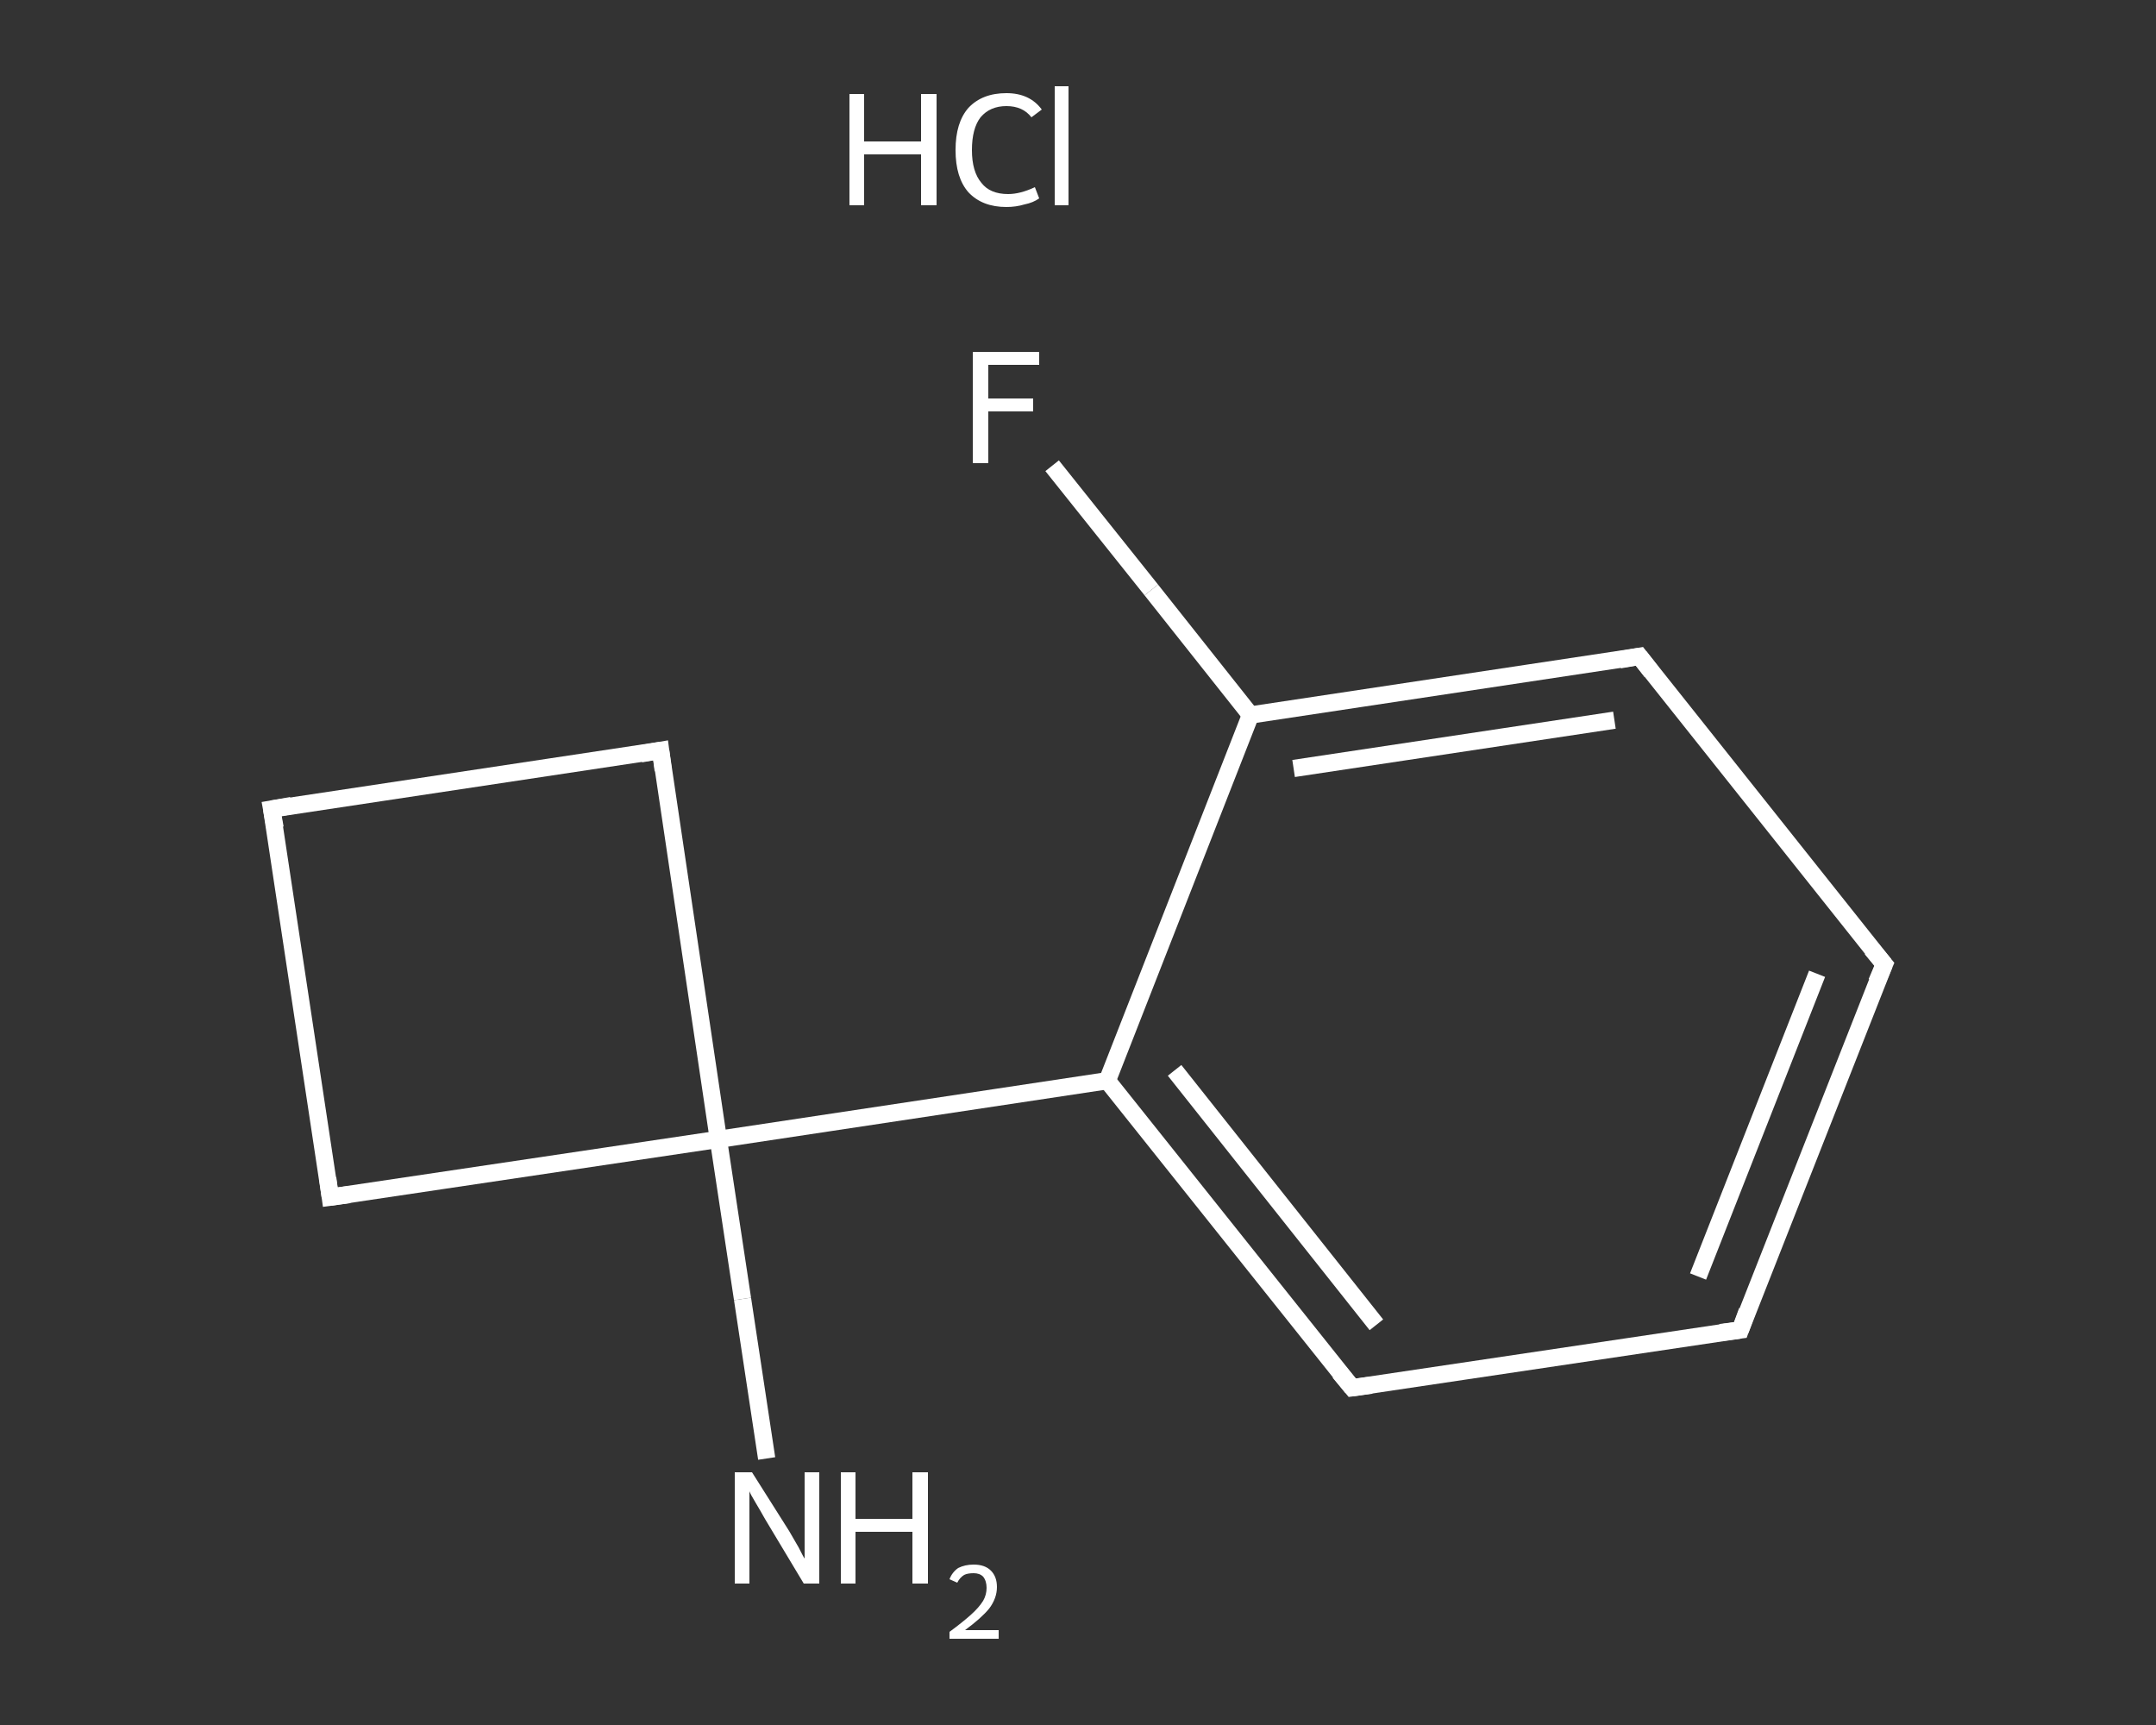 <?xml version='1.0' encoding='iso-8859-1'?>
<svg version='1.1' baseProfile='full'
              xmlns='http://www.w3.org/2000/svg'
                      xmlns:rdkit='http://www.rdkit.org/xml'
                      xmlns:xlink='http://www.w3.org/1999/xlink'
                  xml:space='preserve'
width='250px' height='200px' viewBox='0 0 250 200'>
<rect x="0" y="0" width="250" height="200" fill="#333333" stroke="none"/>
<!-- END OF HEADER -->
<rect style='opacity:1.0;fill:transparent;stroke:none' width='250.0' height='200.0' x='0.0' y='0.0'> </rect>
<path class='bond-0 atom-1 atom-2' d='M 88.9,169.1 L 86.1,150.6' style='fill:none;fill-rule:evenodd;stroke:#FFFFFF;stroke-width:2.0px;stroke-linecap:butt;stroke-linejoin:miter;stroke-opacity:1' />
<path class='bond-0 atom-1 atom-2' d='M 86.1,150.6 L 83.3,132.1' style='fill:none;fill-rule:evenodd;stroke:#FFFFFF;stroke-width:2.0px;stroke-linecap:butt;stroke-linejoin:miter;stroke-opacity:1' />
<path class='bond-1 atom-2 atom-3' d='M 83.3,132.1 L 128.4,125.3' style='fill:none;fill-rule:evenodd;stroke:#FFFFFF;stroke-width:2.0px;stroke-linecap:butt;stroke-linejoin:miter;stroke-opacity:1' />
<path class='bond-2 atom-3 atom-4' d='M 128.4,125.3 L 156.8,160.9' style='fill:none;fill-rule:evenodd;stroke:#FFFFFF;stroke-width:2.0px;stroke-linecap:butt;stroke-linejoin:miter;stroke-opacity:1' />
<path class='bond-2 atom-3 atom-4' d='M 136.2,124.1 L 159.6,153.6' style='fill:none;fill-rule:evenodd;stroke:#FFFFFF;stroke-width:2.0px;stroke-linecap:butt;stroke-linejoin:miter;stroke-opacity:1' />
<path class='bond-3 atom-4 atom-5' d='M 156.8,160.9 L 201.8,154.2' style='fill:none;fill-rule:evenodd;stroke:#FFFFFF;stroke-width:2.0px;stroke-linecap:butt;stroke-linejoin:miter;stroke-opacity:1' />
<path class='bond-4 atom-5 atom-6' d='M 201.8,154.2 L 218.5,111.8' style='fill:none;fill-rule:evenodd;stroke:#FFFFFF;stroke-width:2.0px;stroke-linecap:butt;stroke-linejoin:miter;stroke-opacity:1' />
<path class='bond-4 atom-5 atom-6' d='M 196.9,148.0 L 210.7,112.9' style='fill:none;fill-rule:evenodd;stroke:#FFFFFF;stroke-width:2.0px;stroke-linecap:butt;stroke-linejoin:miter;stroke-opacity:1' />
<path class='bond-5 atom-6 atom-7' d='M 218.5,111.8 L 190.1,76.1' style='fill:none;fill-rule:evenodd;stroke:#FFFFFF;stroke-width:2.0px;stroke-linecap:butt;stroke-linejoin:miter;stroke-opacity:1' />
<path class='bond-6 atom-7 atom-8' d='M 190.1,76.1 L 145.0,82.9' style='fill:none;fill-rule:evenodd;stroke:#FFFFFF;stroke-width:2.0px;stroke-linecap:butt;stroke-linejoin:miter;stroke-opacity:1' />
<path class='bond-6 atom-7 atom-8' d='M 187.2,83.5 L 150.0,89.1' style='fill:none;fill-rule:evenodd;stroke:#FFFFFF;stroke-width:2.0px;stroke-linecap:butt;stroke-linejoin:miter;stroke-opacity:1' />
<path class='bond-7 atom-8 atom-9' d='M 145.0,82.9 L 133.5,68.4' style='fill:none;fill-rule:evenodd;stroke:#FFFFFF;stroke-width:2.0px;stroke-linecap:butt;stroke-linejoin:miter;stroke-opacity:1' />
<path class='bond-7 atom-8 atom-9' d='M 133.5,68.4 L 122.0,54.0' style='fill:none;fill-rule:evenodd;stroke:#FFFFFF;stroke-width:2.0px;stroke-linecap:butt;stroke-linejoin:miter;stroke-opacity:1' />
<path class='bond-8 atom-2 atom-10' d='M 83.3,132.1 L 76.6,87.0' style='fill:none;fill-rule:evenodd;stroke:#FFFFFF;stroke-width:2.0px;stroke-linecap:butt;stroke-linejoin:miter;stroke-opacity:1' />
<path class='bond-9 atom-10 atom-11' d='M 76.6,87.0 L 31.5,93.8' style='fill:none;fill-rule:evenodd;stroke:#FFFFFF;stroke-width:2.0px;stroke-linecap:butt;stroke-linejoin:miter;stroke-opacity:1' />
<path class='bond-10 atom-11 atom-12' d='M 31.5,93.8 L 38.3,138.8' style='fill:none;fill-rule:evenodd;stroke:#FFFFFF;stroke-width:2.0px;stroke-linecap:butt;stroke-linejoin:miter;stroke-opacity:1' />
<path class='bond-11 atom-12 atom-2' d='M 38.3,138.8 L 83.3,132.1' style='fill:none;fill-rule:evenodd;stroke:#FFFFFF;stroke-width:2.0px;stroke-linecap:butt;stroke-linejoin:miter;stroke-opacity:1' />
<path class='bond-12 atom-8 atom-3' d='M 145.0,82.9 L 128.4,125.3' style='fill:none;fill-rule:evenodd;stroke:#FFFFFF;stroke-width:2.0px;stroke-linecap:butt;stroke-linejoin:miter;stroke-opacity:1' />
<path d='M 155.3,159.1 L 156.8,160.9 L 159.0,160.6' style='fill:none;stroke:#FFFFFF;stroke-width:2.0px;stroke-linecap:butt;stroke-linejoin:miter;stroke-opacity:1;' />
<path d='M 199.5,154.5 L 201.8,154.2 L 202.6,152.0' style='fill:none;stroke:#FFFFFF;stroke-width:2.0px;stroke-linecap:butt;stroke-linejoin:miter;stroke-opacity:1;' />
<path d='M 217.6,113.9 L 218.5,111.8 L 217.0,110.0' style='fill:none;stroke:#FFFFFF;stroke-width:2.0px;stroke-linecap:butt;stroke-linejoin:miter;stroke-opacity:1;' />
<path d='M 191.5,77.9 L 190.1,76.1 L 187.8,76.5' style='fill:none;stroke:#FFFFFF;stroke-width:2.0px;stroke-linecap:butt;stroke-linejoin:miter;stroke-opacity:1;' />
<path d='M 76.9,89.3 L 76.6,87.0 L 74.3,87.4' style='fill:none;stroke:#FFFFFF;stroke-width:2.0px;stroke-linecap:butt;stroke-linejoin:miter;stroke-opacity:1;' />
<path d='M 33.8,93.4 L 31.5,93.8 L 31.9,96.0' style='fill:none;stroke:#FFFFFF;stroke-width:2.0px;stroke-linecap:butt;stroke-linejoin:miter;stroke-opacity:1;' />
<path d='M 38.0,136.6 L 38.3,138.8 L 40.5,138.5' style='fill:none;stroke:#FFFFFF;stroke-width:2.0px;stroke-linecap:butt;stroke-linejoin:miter;stroke-opacity:1;' />
<path class='atom-0' d='M 98.5 10.9
L 100.2 10.9
L 100.2 16.4
L 106.8 16.4
L 106.8 10.9
L 108.6 10.9
L 108.6 23.8
L 106.8 23.8
L 106.8 17.9
L 100.2 17.9
L 100.2 23.8
L 98.5 23.8
L 98.5 10.9
' fill='#FFFFFF'/>
<path class='atom-0' d='M 110.8 17.4
Q 110.8 14.2, 112.3 12.5
Q 113.9 10.8, 116.7 10.8
Q 119.4 10.8, 120.8 12.7
L 119.6 13.6
Q 118.6 12.3, 116.7 12.3
Q 114.8 12.3, 113.7 13.6
Q 112.7 14.9, 112.7 17.4
Q 112.7 19.9, 113.8 21.2
Q 114.8 22.5, 116.9 22.5
Q 118.3 22.5, 120.0 21.7
L 120.5 23.0
Q 119.8 23.5, 118.8 23.7
Q 117.8 24.0, 116.7 24.0
Q 113.9 24.0, 112.3 22.3
Q 110.8 20.6, 110.8 17.4
' fill='#FFFFFF'/>
<path class='atom-0' d='M 122.3 10.0
L 123.9 10.0
L 123.9 23.8
L 122.3 23.8
L 122.3 10.0
' fill='#FFFFFF'/>
<path class='atom-1' d='M 87.2 170.7
L 91.5 177.5
Q 91.9 178.2, 92.6 179.4
Q 93.2 180.6, 93.3 180.7
L 93.3 170.7
L 95.0 170.7
L 95.0 183.6
L 93.2 183.6
L 88.7 176.1
Q 88.2 175.2, 87.6 174.2
Q 87.0 173.2, 86.9 172.9
L 86.9 183.6
L 85.2 183.6
L 85.2 170.7
L 87.2 170.7
' fill='#FFFFFF'/>
<path class='atom-1' d='M 97.5 170.7
L 99.2 170.7
L 99.2 176.1
L 105.8 176.1
L 105.8 170.7
L 107.6 170.7
L 107.6 183.6
L 105.8 183.6
L 105.8 177.6
L 99.2 177.6
L 99.2 183.6
L 97.5 183.6
L 97.5 170.7
' fill='#FFFFFF'/>
<path class='atom-1' d='M 110.1 183.1
Q 110.4 182.3, 111.1 181.8
Q 111.9 181.4, 112.9 181.4
Q 114.2 181.4, 114.9 182.1
Q 115.6 182.8, 115.6 184.0
Q 115.6 185.3, 114.7 186.5
Q 113.8 187.6, 111.9 189.0
L 115.8 189.0
L 115.8 190.0
L 110.1 190.0
L 110.1 189.2
Q 111.6 188.1, 112.6 187.2
Q 113.5 186.4, 114.0 185.6
Q 114.4 184.9, 114.4 184.1
Q 114.4 183.3, 114.0 182.8
Q 113.6 182.4, 112.9 182.4
Q 112.2 182.4, 111.8 182.6
Q 111.3 182.9, 111.0 183.5
L 110.1 183.1
' fill='#FFFFFF'/>
<path class='atom-9' d='M 112.8 40.8
L 120.5 40.8
L 120.5 42.3
L 114.6 42.3
L 114.6 46.2
L 119.8 46.2
L 119.8 47.7
L 114.6 47.7
L 114.6 53.7
L 112.8 53.7
L 112.8 40.8
' fill='#FFFFFF'/>
</svg>
